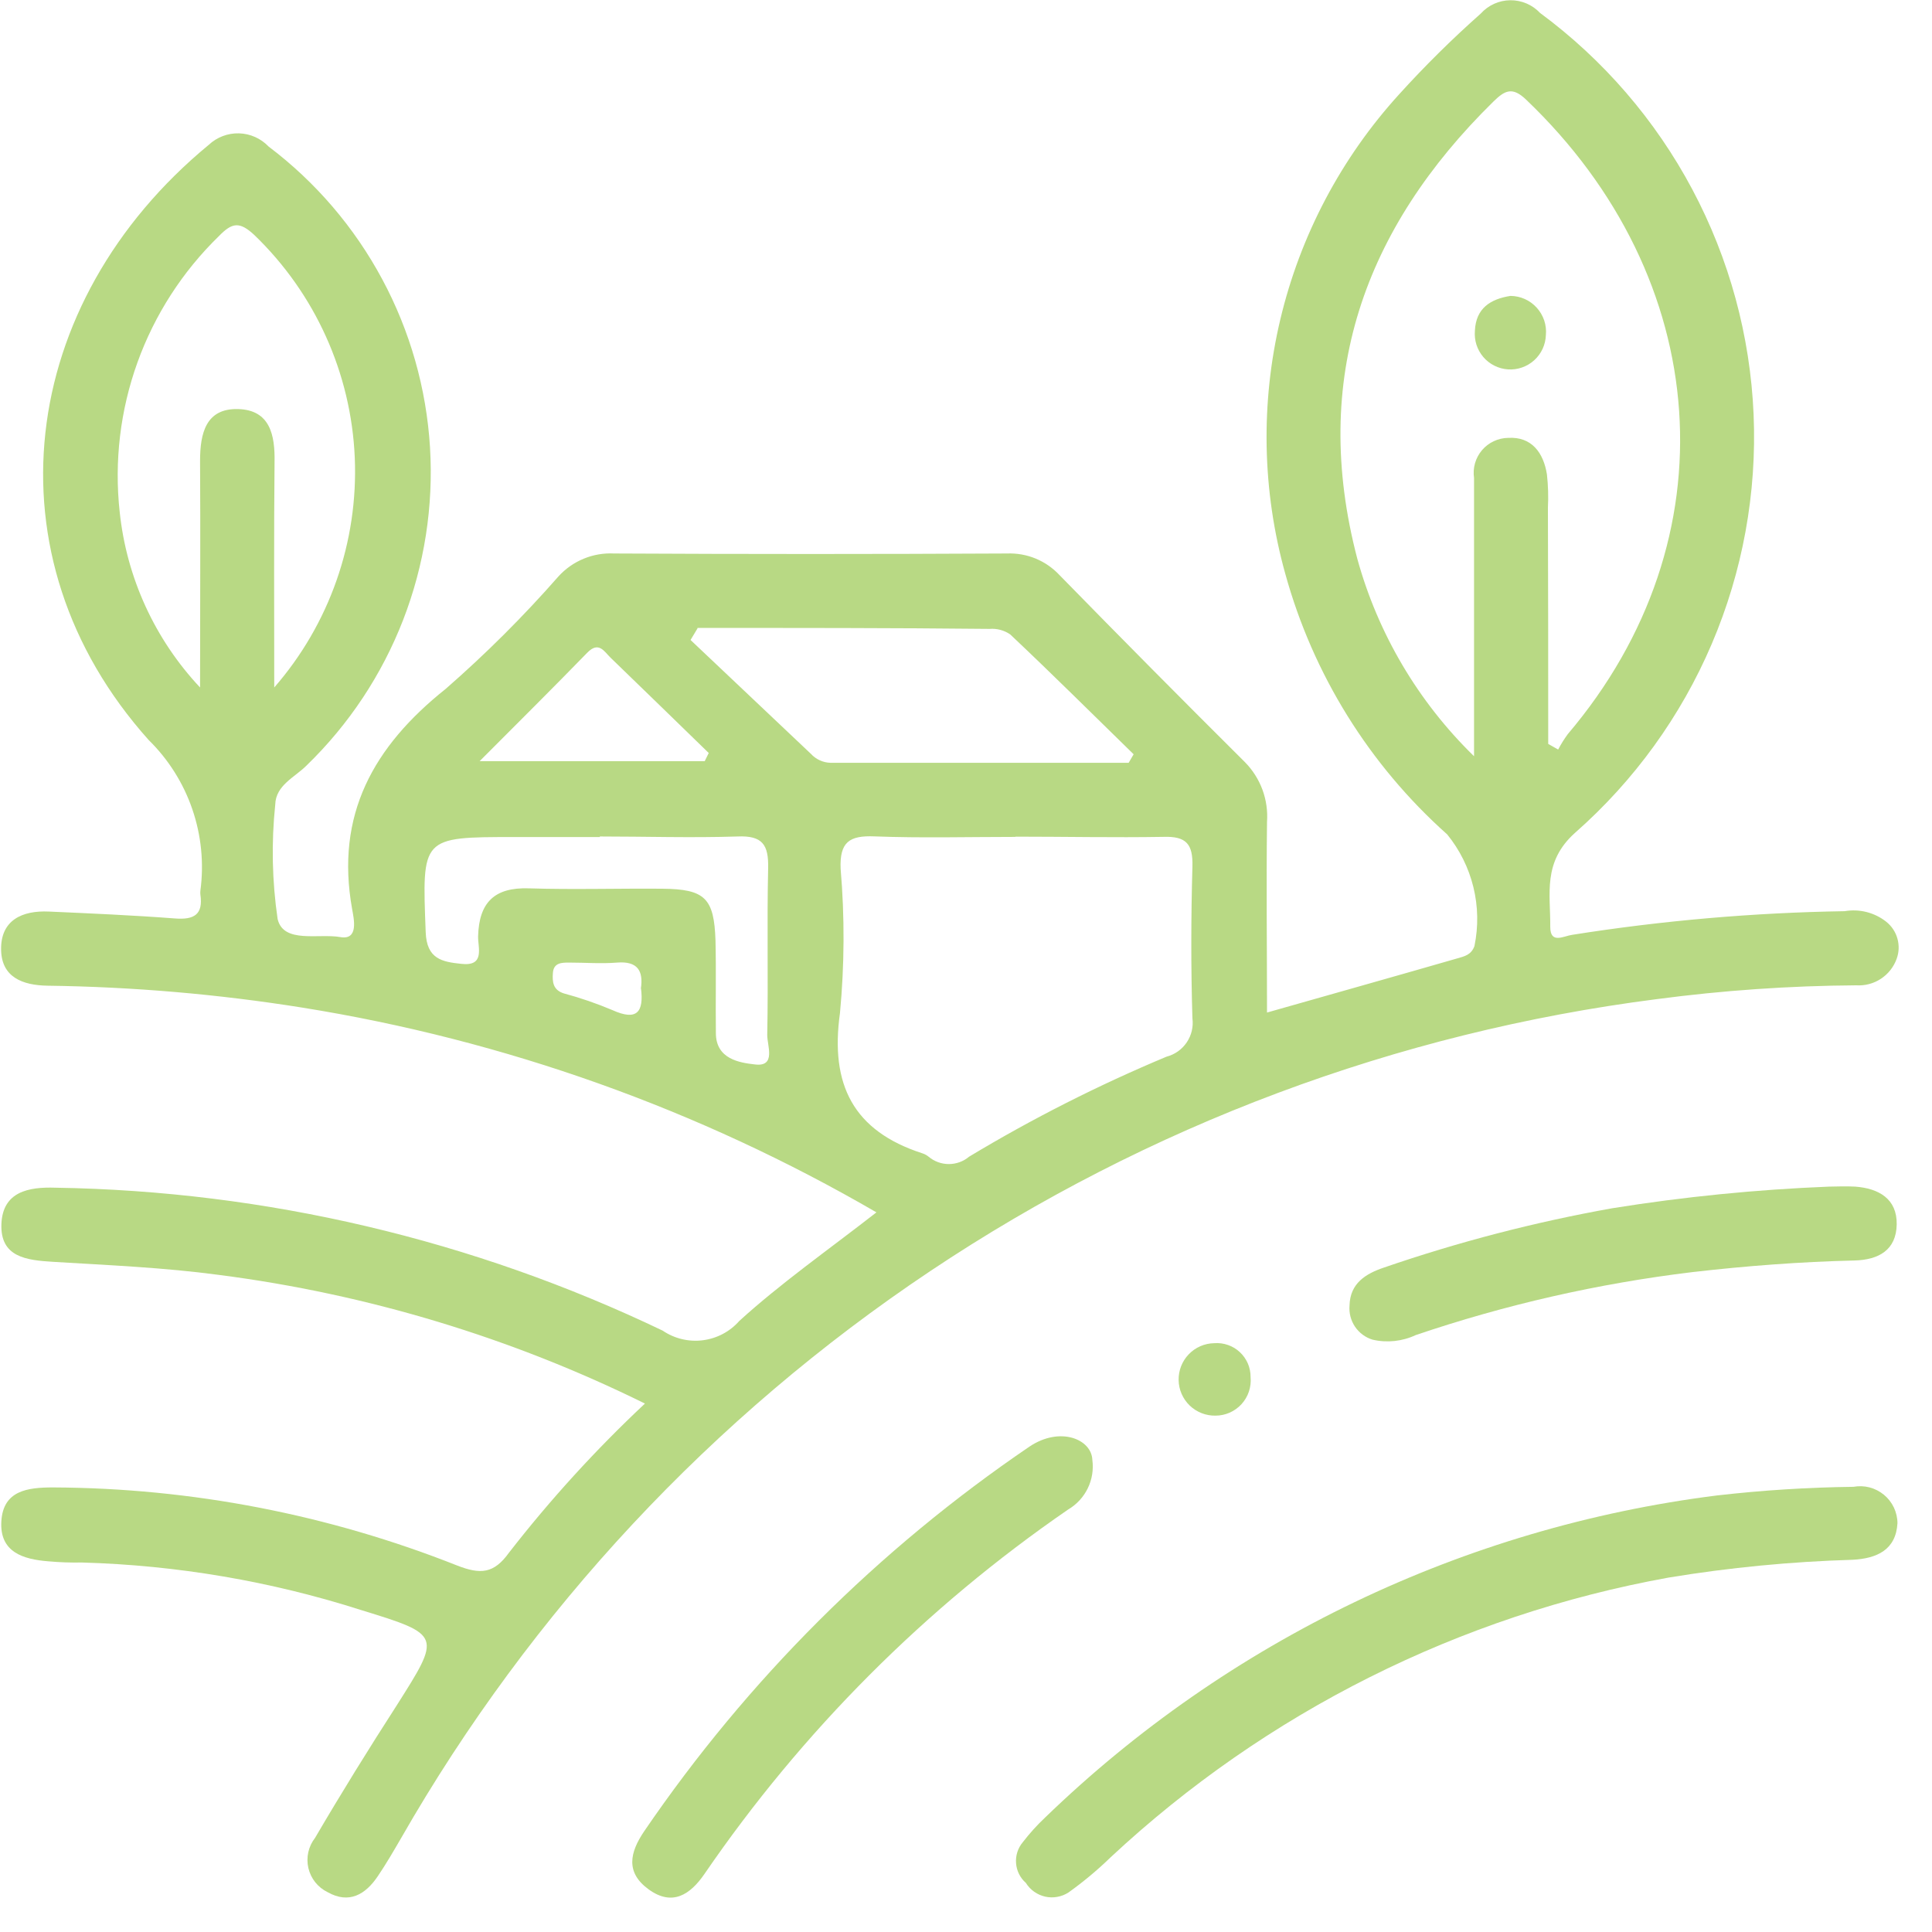 <svg width="56" height="56" viewBox="0 0 56 56" fill="none" xmlns="http://www.w3.org/2000/svg">
<path d="M25.404 35.141C20.266 32.156 14.622 30.144 8.755 29.205C6.317 28.816 3.853 28.604 1.384 28.571C0.647 28.56 0.047 28.322 0.032 27.533C0.015 26.673 0.64 26.385 1.42 26.422C2.634 26.476 3.851 26.529 5.073 26.622C5.625 26.665 5.894 26.51 5.808 25.928C5.804 25.892 5.804 25.857 5.808 25.821C5.915 25.026 5.835 24.216 5.575 23.457C5.315 22.698 4.881 22.01 4.308 21.448C-0.452 16.131 0.508 8.769 6.051 4.198C6.288 3.976 6.603 3.856 6.928 3.865C7.253 3.874 7.561 4.012 7.785 4.247C9.148 5.276 10.272 6.589 11.079 8.094C11.887 9.598 12.359 11.26 12.464 12.965C12.568 14.67 12.302 16.377 11.685 17.969C11.067 19.561 10.112 21.001 8.885 22.189C8.545 22.531 7.993 22.758 7.978 23.322C7.863 24.426 7.886 25.54 8.047 26.638C8.215 27.358 9.24 27.051 9.865 27.162C10.404 27.257 10.256 26.629 10.207 26.352C9.715 23.621 10.822 21.639 12.917 19.969C14.078 18.956 15.17 17.867 16.186 16.709C16.389 16.485 16.638 16.31 16.917 16.195C17.196 16.079 17.497 16.028 17.798 16.043C21.593 16.063 25.39 16.063 29.188 16.043C29.472 16.032 29.756 16.082 30.019 16.19C30.282 16.299 30.518 16.463 30.712 16.671C32.49 18.49 34.281 20.297 36.085 22.091C36.309 22.318 36.482 22.591 36.593 22.89C36.703 23.19 36.748 23.51 36.725 23.828C36.703 25.65 36.725 27.481 36.725 29.349C38.631 28.807 40.443 28.298 42.252 27.776C42.443 27.72 42.645 27.681 42.738 27.421C42.854 26.857 42.844 26.274 42.707 25.714C42.57 25.154 42.311 24.632 41.947 24.185C39.689 22.172 38.06 19.549 37.255 16.633C36.583 14.226 36.534 11.688 37.111 9.257C37.688 6.826 38.873 4.581 40.555 2.733C41.3 1.911 42.089 1.131 42.919 0.395C43.027 0.275 43.159 0.178 43.306 0.111C43.453 0.044 43.612 0.009 43.774 0.007C43.936 0.005 44.096 0.037 44.245 0.1C44.393 0.163 44.527 0.256 44.638 0.374C46.473 1.729 47.982 3.477 49.053 5.491C50.125 7.505 50.731 9.734 50.829 12.013C50.926 14.292 50.512 16.564 49.617 18.662C48.722 20.76 47.368 22.631 45.655 24.138C44.707 24.987 44.944 25.909 44.935 26.865C44.935 27.374 45.322 27.131 45.567 27.097C48.181 26.683 50.821 26.454 53.467 26.411C53.679 26.375 53.896 26.383 54.104 26.436C54.312 26.489 54.507 26.585 54.675 26.718C54.831 26.843 54.945 27.014 54.998 27.207C55.052 27.4 55.044 27.605 54.975 27.793C54.889 28.031 54.728 28.234 54.517 28.372C54.305 28.511 54.054 28.576 53.802 28.56C51.87 28.573 49.941 28.707 48.025 28.96C40.49 29.924 33.282 32.622 26.966 36.842C20.65 41.062 15.399 46.689 11.625 53.281C11.41 53.651 11.195 54.022 10.952 54.381C10.593 54.916 10.116 55.195 9.495 54.845C9.356 54.777 9.234 54.679 9.137 54.558C9.041 54.437 8.973 54.296 8.938 54.145C8.903 53.994 8.903 53.838 8.936 53.687C8.97 53.536 9.037 53.394 9.132 53.272C9.886 51.983 10.686 50.693 11.496 49.436C12.785 47.401 12.809 47.388 10.479 46.672C7.855 45.832 5.125 45.367 2.371 45.29C2.048 45.296 1.726 45.285 1.404 45.256C0.671 45.198 -0.014 44.992 0.039 44.096C0.092 43.2 0.802 43.114 1.539 43.114C5.552 43.131 9.525 43.9 13.255 45.379C13.926 45.639 14.314 45.618 14.755 45.003C15.953 43.462 17.27 42.018 18.694 40.683C14.815 38.769 10.645 37.509 6.355 36.955C4.76 36.74 3.146 36.673 1.541 36.575C0.774 36.528 0.002 36.446 0.041 35.475C0.08 34.54 0.828 34.4 1.608 34.426C7.705 34.522 13.709 35.935 19.208 38.569C19.549 38.801 19.963 38.9 20.372 38.848C20.782 38.796 21.158 38.597 21.43 38.287C22.64 37.187 23.992 36.241 25.404 35.141ZM44.876 21.563L45.164 21.726C45.246 21.57 45.339 21.421 45.443 21.279C50.243 15.625 49.649 8.054 44.237 2.89C43.837 2.505 43.618 2.619 43.285 2.946C39.535 6.629 37.977 10.986 39.341 16.191C39.94 18.368 41.109 20.345 42.726 21.92V13.855C42.705 13.712 42.714 13.566 42.754 13.427C42.794 13.287 42.863 13.159 42.957 13.048C43.051 12.938 43.167 12.849 43.299 12.788C43.43 12.726 43.572 12.694 43.717 12.692C44.396 12.653 44.74 13.122 44.839 13.754C44.874 14.074 44.884 14.396 44.867 14.717C44.874 16.991 44.877 19.273 44.876 21.563ZM29.431 24.258C28.071 24.258 26.708 24.295 25.348 24.243C24.617 24.213 24.334 24.408 24.366 25.184C24.485 26.575 24.478 27.974 24.347 29.364C24.057 31.436 24.73 32.779 26.73 33.428C26.798 33.449 26.862 33.483 26.917 33.528C27.081 33.666 27.288 33.741 27.503 33.741C27.717 33.741 27.924 33.666 28.088 33.528C29.923 32.423 31.837 31.454 33.813 30.628C34.052 30.566 34.26 30.419 34.398 30.214C34.536 30.01 34.595 29.762 34.563 29.517C34.518 28.051 34.522 26.584 34.563 25.117C34.58 24.472 34.393 24.234 33.721 24.257C32.294 24.281 30.854 24.251 29.432 24.251L29.431 24.258ZM7.941 19.936C9.55 18.094 10.388 15.704 10.283 13.26C10.177 10.817 9.134 8.508 7.372 6.812C6.942 6.412 6.727 6.451 6.347 6.842C5.291 7.868 4.483 9.121 3.984 10.506C3.485 11.892 3.309 13.373 3.469 14.836C3.668 16.742 4.487 18.53 5.799 19.927C5.799 17.576 5.812 15.466 5.799 13.357C5.799 12.557 5.969 11.833 6.899 11.857C7.829 11.881 7.974 12.611 7.958 13.402C7.937 15.489 7.949 17.588 7.949 19.929L7.941 19.936ZM20.216 18.217L20.016 18.55L23.504 21.85C23.576 21.929 23.663 21.993 23.76 22.037C23.857 22.082 23.962 22.107 24.069 22.11H32.715L32.859 21.863C31.671 20.703 30.495 19.533 29.283 18.39C29.108 18.269 28.896 18.212 28.683 18.229C25.863 18.199 23.04 18.201 20.218 18.201L20.216 18.217ZM17.384 24.262H14.918C12.202 24.262 12.234 24.262 12.339 27.019C12.367 27.801 12.82 27.879 13.364 27.937C14.073 28.021 13.848 27.46 13.858 27.137C13.886 26.159 14.329 25.716 15.33 25.749C16.619 25.79 17.909 25.749 19.198 25.76C20.436 25.771 20.698 26.033 20.739 27.26C20.76 28.154 20.739 29.05 20.75 29.944C20.75 30.7 21.442 30.804 21.88 30.853C22.51 30.933 22.232 30.299 22.239 29.993C22.271 28.383 22.228 26.769 22.265 25.164C22.28 24.489 22.106 24.212 21.371 24.246C20.036 24.289 18.71 24.246 17.387 24.246L17.384 24.262ZM20.427 22.062L20.543 21.826C19.595 20.906 18.65 19.982 17.698 19.064C17.511 18.883 17.356 18.576 17.021 18.92C16.041 19.928 15.042 20.92 13.903 22.062H20.427ZM18.575 28.662C18.655 28.133 18.475 27.854 17.887 27.901C17.427 27.938 16.961 27.901 16.499 27.901C16.284 27.901 16.048 27.901 16.026 28.201C16.007 28.455 16.026 28.695 16.342 28.794C16.822 28.923 17.292 29.085 17.75 29.278C18.466 29.602 18.663 29.332 18.58 28.65L18.575 28.662Z" fill="#B8D984"/>
<path d="M54.999 44.149C54.956 44.92 54.408 45.174 53.699 45.211C51.912 45.264 50.13 45.436 48.365 45.727C42.312 46.822 36.701 49.633 32.2 53.827C31.817 54.2 31.406 54.543 30.971 54.854C30.872 54.918 30.761 54.962 30.645 54.982C30.529 55.003 30.41 55.001 30.295 54.975C30.18 54.949 30.071 54.9 29.975 54.832C29.879 54.764 29.797 54.677 29.735 54.577C29.569 54.431 29.467 54.226 29.451 54.006C29.434 53.786 29.503 53.568 29.645 53.399C29.841 53.144 30.056 52.905 30.29 52.685C35.6 47.548 42.432 44.272 49.762 43.347C51.077 43.196 52.399 43.112 53.723 43.096C53.878 43.068 54.038 43.074 54.19 43.113C54.342 43.153 54.484 43.226 54.606 43.326C54.727 43.426 54.826 43.552 54.894 43.694C54.961 43.836 54.998 43.992 54.999 44.149Z" fill="#B8D984"/>
<path d="M31.662 42.315C31.7 42.597 31.654 42.884 31.529 43.14C31.405 43.395 31.207 43.609 30.962 43.753C26.828 46.597 23.255 50.178 20.419 54.318C20.006 54.918 19.488 55.261 18.805 54.767C18.122 54.273 18.257 53.692 18.672 53.08C21.662 48.697 25.449 44.916 29.836 41.933C30.722 41.335 31.64 41.713 31.662 42.315Z" fill="#B8D984"/>
<path d="M53.01 34.395C53.21 34.395 53.491 34.378 53.777 34.395C54.456 34.447 54.989 34.747 54.977 35.489C54.965 36.231 54.457 36.518 53.752 36.536C52.179 36.573 50.614 36.693 49.052 36.873C46.324 37.203 43.638 37.815 41.036 38.698C40.645 38.881 40.205 38.928 39.785 38.831C39.577 38.768 39.397 38.635 39.275 38.454C39.154 38.274 39.098 38.057 39.117 37.84C39.132 37.195 39.588 36.918 40.117 36.74C42.276 35.997 44.489 35.422 46.736 35.021C48.813 34.688 50.908 34.479 53.01 34.395Z" fill="#B8D984"/>
<path d="M35.231 41.033C34.953 41.038 34.684 40.932 34.483 40.739C34.283 40.545 34.167 40.28 34.163 40.002C34.158 39.723 34.264 39.454 34.457 39.254C34.65 39.053 34.916 38.938 35.194 38.933C35.329 38.922 35.465 38.94 35.593 38.985C35.721 39.029 35.839 39.1 35.938 39.193C36.037 39.285 36.116 39.398 36.17 39.522C36.223 39.647 36.25 39.781 36.249 39.917C36.262 40.059 36.245 40.201 36.2 40.336C36.155 40.471 36.082 40.594 35.986 40.7C35.89 40.804 35.774 40.888 35.644 40.946C35.514 41.003 35.373 41.033 35.231 41.033Z" fill="#B8D984"/>
<path d="M43.781 8.577C43.925 8.578 44.068 8.609 44.199 8.668C44.33 8.727 44.448 8.813 44.544 8.92C44.641 9.027 44.714 9.153 44.76 9.289C44.805 9.426 44.822 9.571 44.808 9.714C44.803 9.852 44.771 9.987 44.713 10.112C44.655 10.237 44.572 10.349 44.47 10.442C44.368 10.534 44.248 10.606 44.118 10.651C43.988 10.697 43.85 10.716 43.712 10.707C43.575 10.698 43.44 10.662 43.317 10.6C43.194 10.539 43.084 10.453 42.994 10.348C42.905 10.243 42.837 10.121 42.795 9.99C42.754 9.859 42.739 9.72 42.751 9.583C42.781 8.94 43.195 8.669 43.781 8.577Z" fill="#B8D984"/>
</svg>
